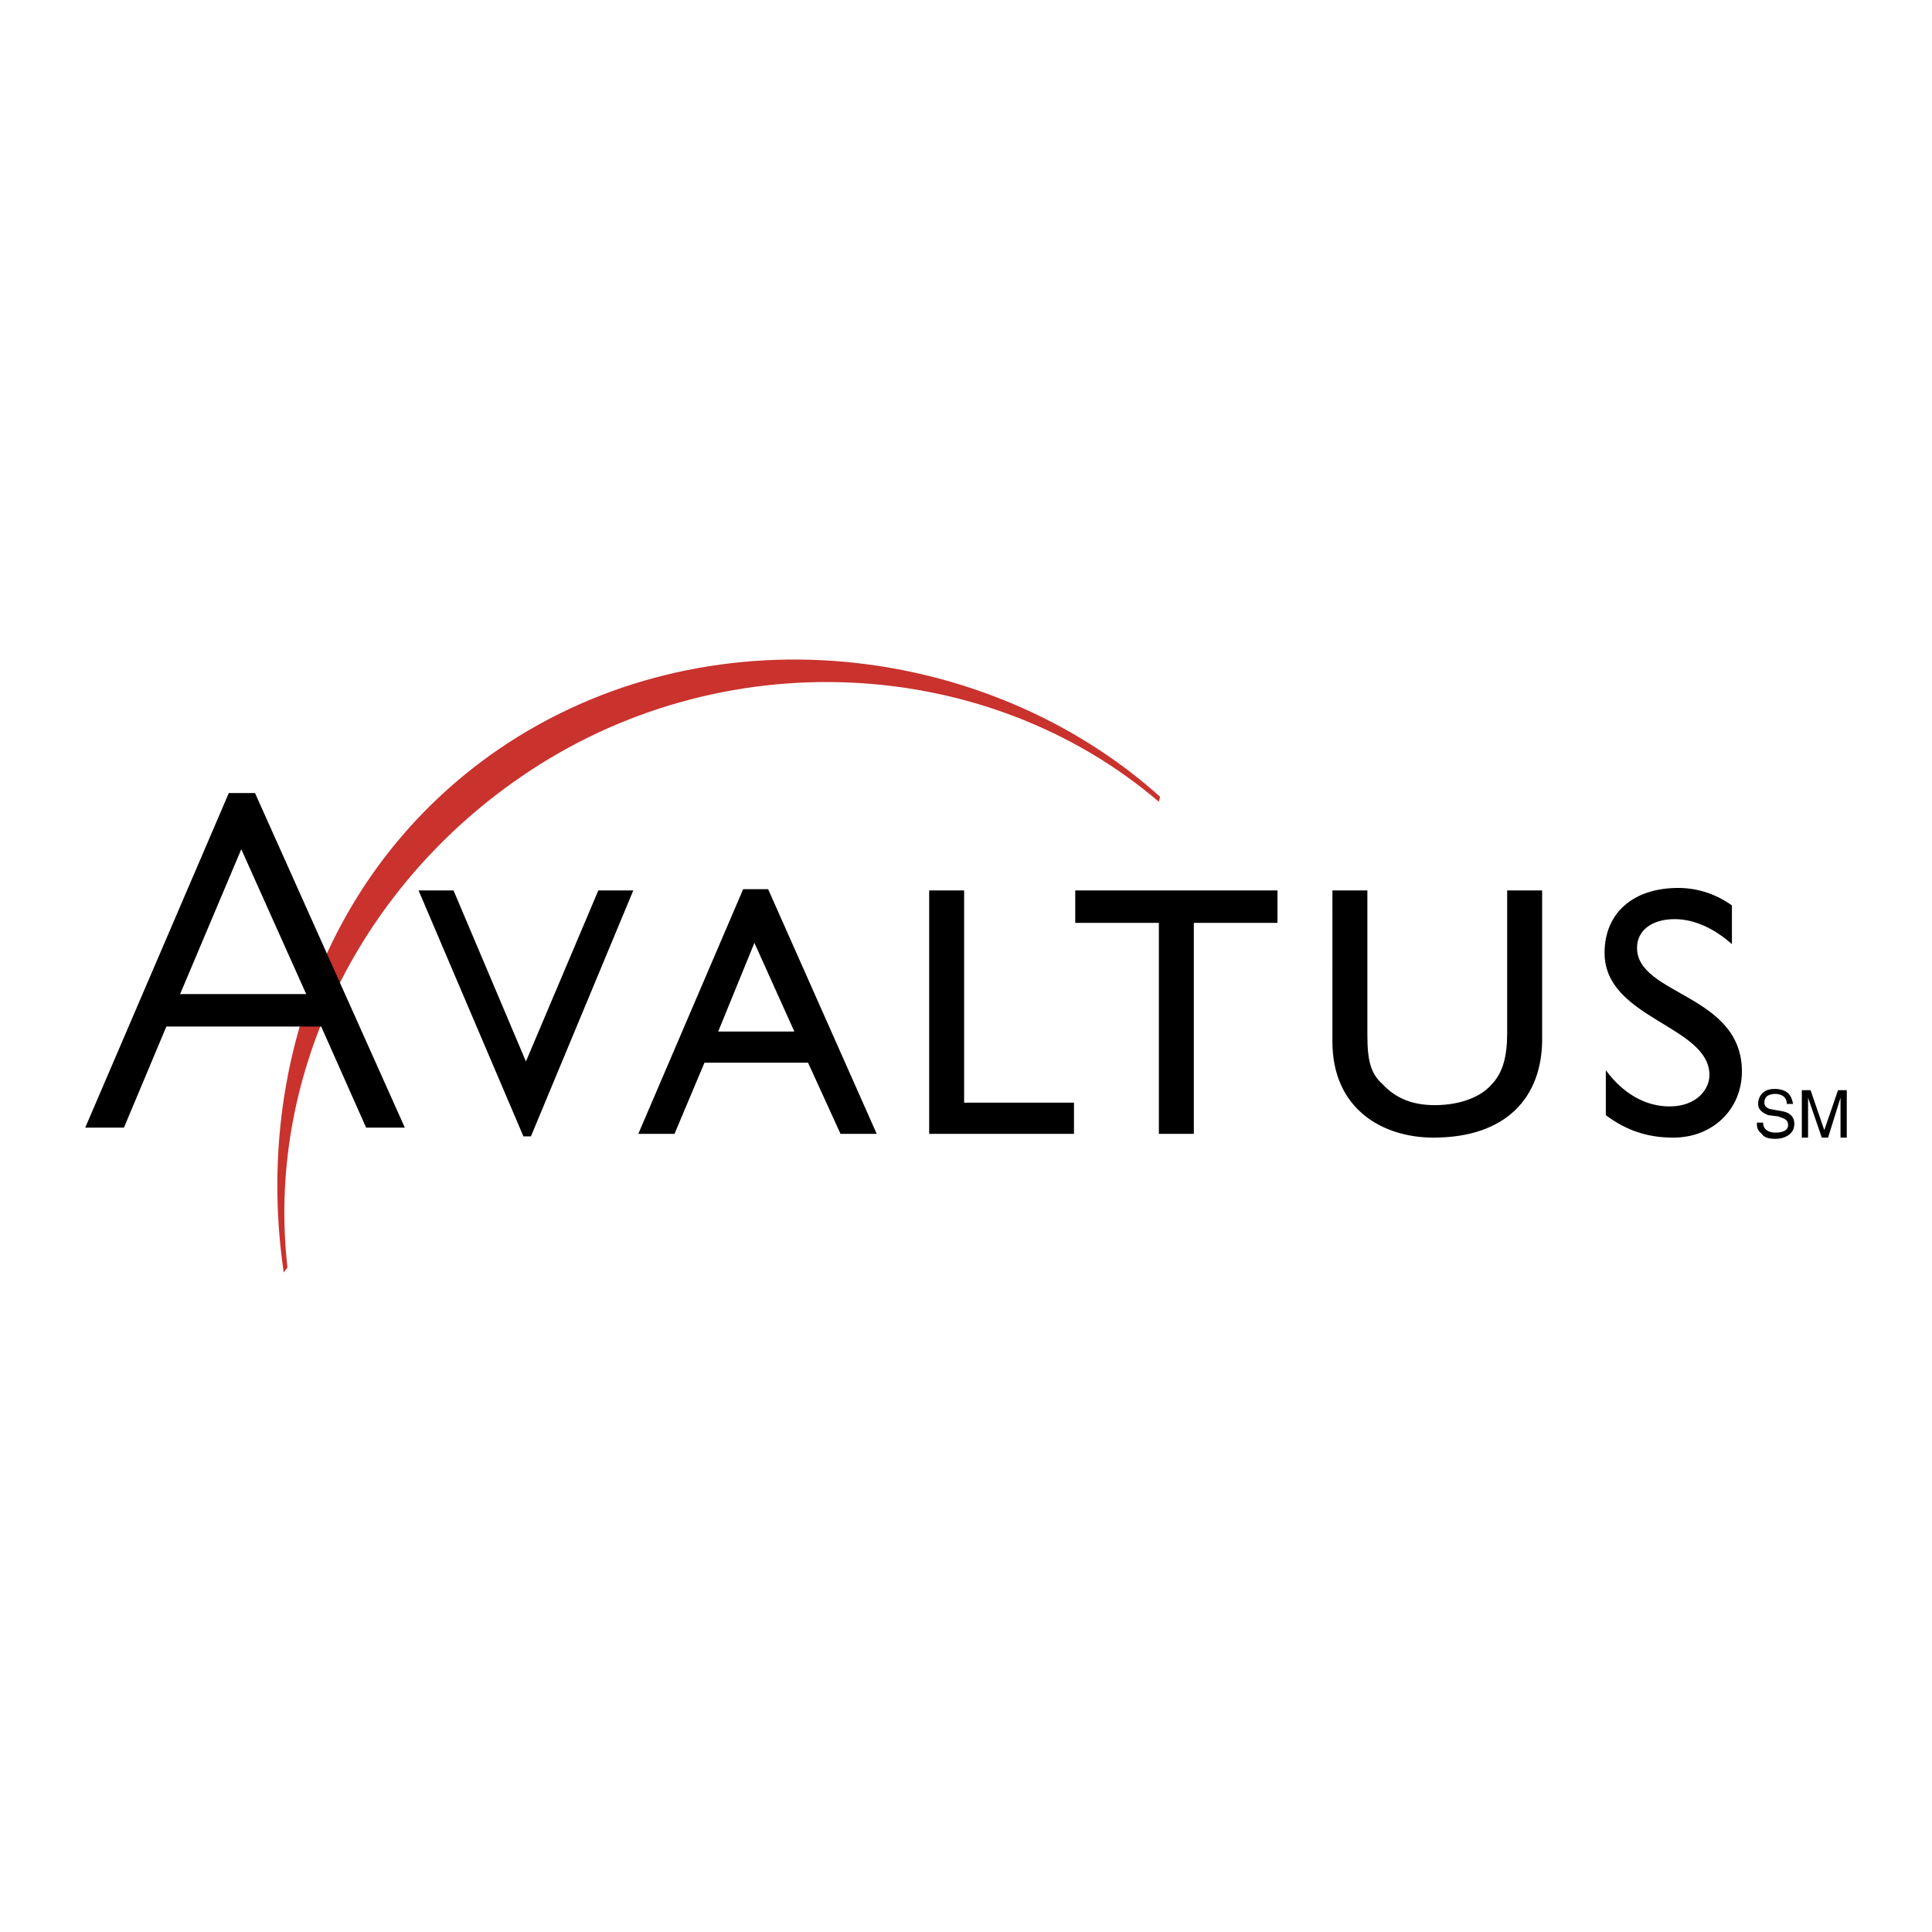 <svg xmlns="http://www.w3.org/2000/svg" width="2500" height="2500" viewBox="0 0 192.756 192.756"><g fill-rule="evenodd" clip-rule="evenodd"><path fill="#fff" d="M0 0h192.756v192.756H0V0z"/><path d="M115.746 79.497c-17.188-15.445-45.213-18.933-66.014-4.733-17.562 12.082-24.288 32.758-21.424 52.189l.374-.498c-2.117-18.436 6.602-37.492 23.292-48.951 19.929-13.701 46.459-12.207 63.647 2.491l.125-.498z" fill="#c9322d"/><path d="M52.97 113.377h-.747L41.76 88.838h3.488l7.224 17.064 7.224-17.064h3.488L52.97 113.377zM87.472 113.127H83.86l-3.239-7.1H70.284l-2.989 7.1h-3.612l10.463-24.413h2.491l10.835 24.413zm-15.818-10.213h7.598l-3.985-8.844-3.613 8.844zM96.191 110.014h10.961v3.113H92.704V88.838h3.487v21.176zM127.455 92.077h-8.346v21.05h-3.488v-21.05h-8.344v-3.239h20.178v3.239zM153.861 103.66c0 5.855-3.613 9.84-10.838 9.84-5.105 0-10.088-2.863-10.088-9.59V88.838h3.488v14.449c0 2.615.373 3.861 1.494 4.857 1.369 1.494 3.113 2.117 5.23 2.117 2.615 0 4.609-.871 5.605-1.992 1.246-1.246 1.619-2.99 1.619-5.232V88.838h3.488v14.822h.002zM172.793 94.195c-2.117-1.869-4.111-2.492-5.73-2.492-2.24 0-3.736 1.121-3.736 2.865 0 4.733 10.463 4.61 10.463 12.331 0 3.738-2.865 6.602-6.85 6.602-2.617 0-4.734-.746-6.727-2.242v-4.482c1.744 2.365 3.986 3.611 6.352 3.611 2.74 0 3.986-1.744 3.986-3.113 0-4.982-10.463-5.605-10.463-12.208 0-3.985 2.865-6.477 7.35-6.477 1.744 0 3.611.498 5.355 1.744v3.861zM12.365 112.504H8.504l14.324-33.38h2.616l14.946 33.38h-3.861l-4.484-10.088H16.6l-4.235 10.088zm5.605-13.326h12.58l-6.477-14.45-6.103 14.45zM178.273 110.137c0-.746-.623-.996-1.121-.996s-1.121.125-1.121.873c0 .373.25.498.498.623l1.371.248c.621.125 1.121.498 1.121 1.246 0 1.121-1.121 1.494-1.869 1.494-.871 0-1.246-.248-1.371-.498-.498-.373-.498-.748-.498-1.121h.623c0 .748.623.996 1.246.996.498 0 1.246-.125 1.246-.746 0-.498-.25-.623-.996-.873l-.998-.125c-.248-.123-.996-.373-.996-1.121 0-.746.498-1.494 1.619-1.494 1.619 0 1.744.996 1.869 1.494h-.623zM183.629 113.5v-2.863-1.121l-1.244 3.984h-.623l-1.371-3.984v3.984h-.623v-4.732h.873l1.369 3.986 1.371-3.986h.871v4.732h-.623z"/></g></svg>